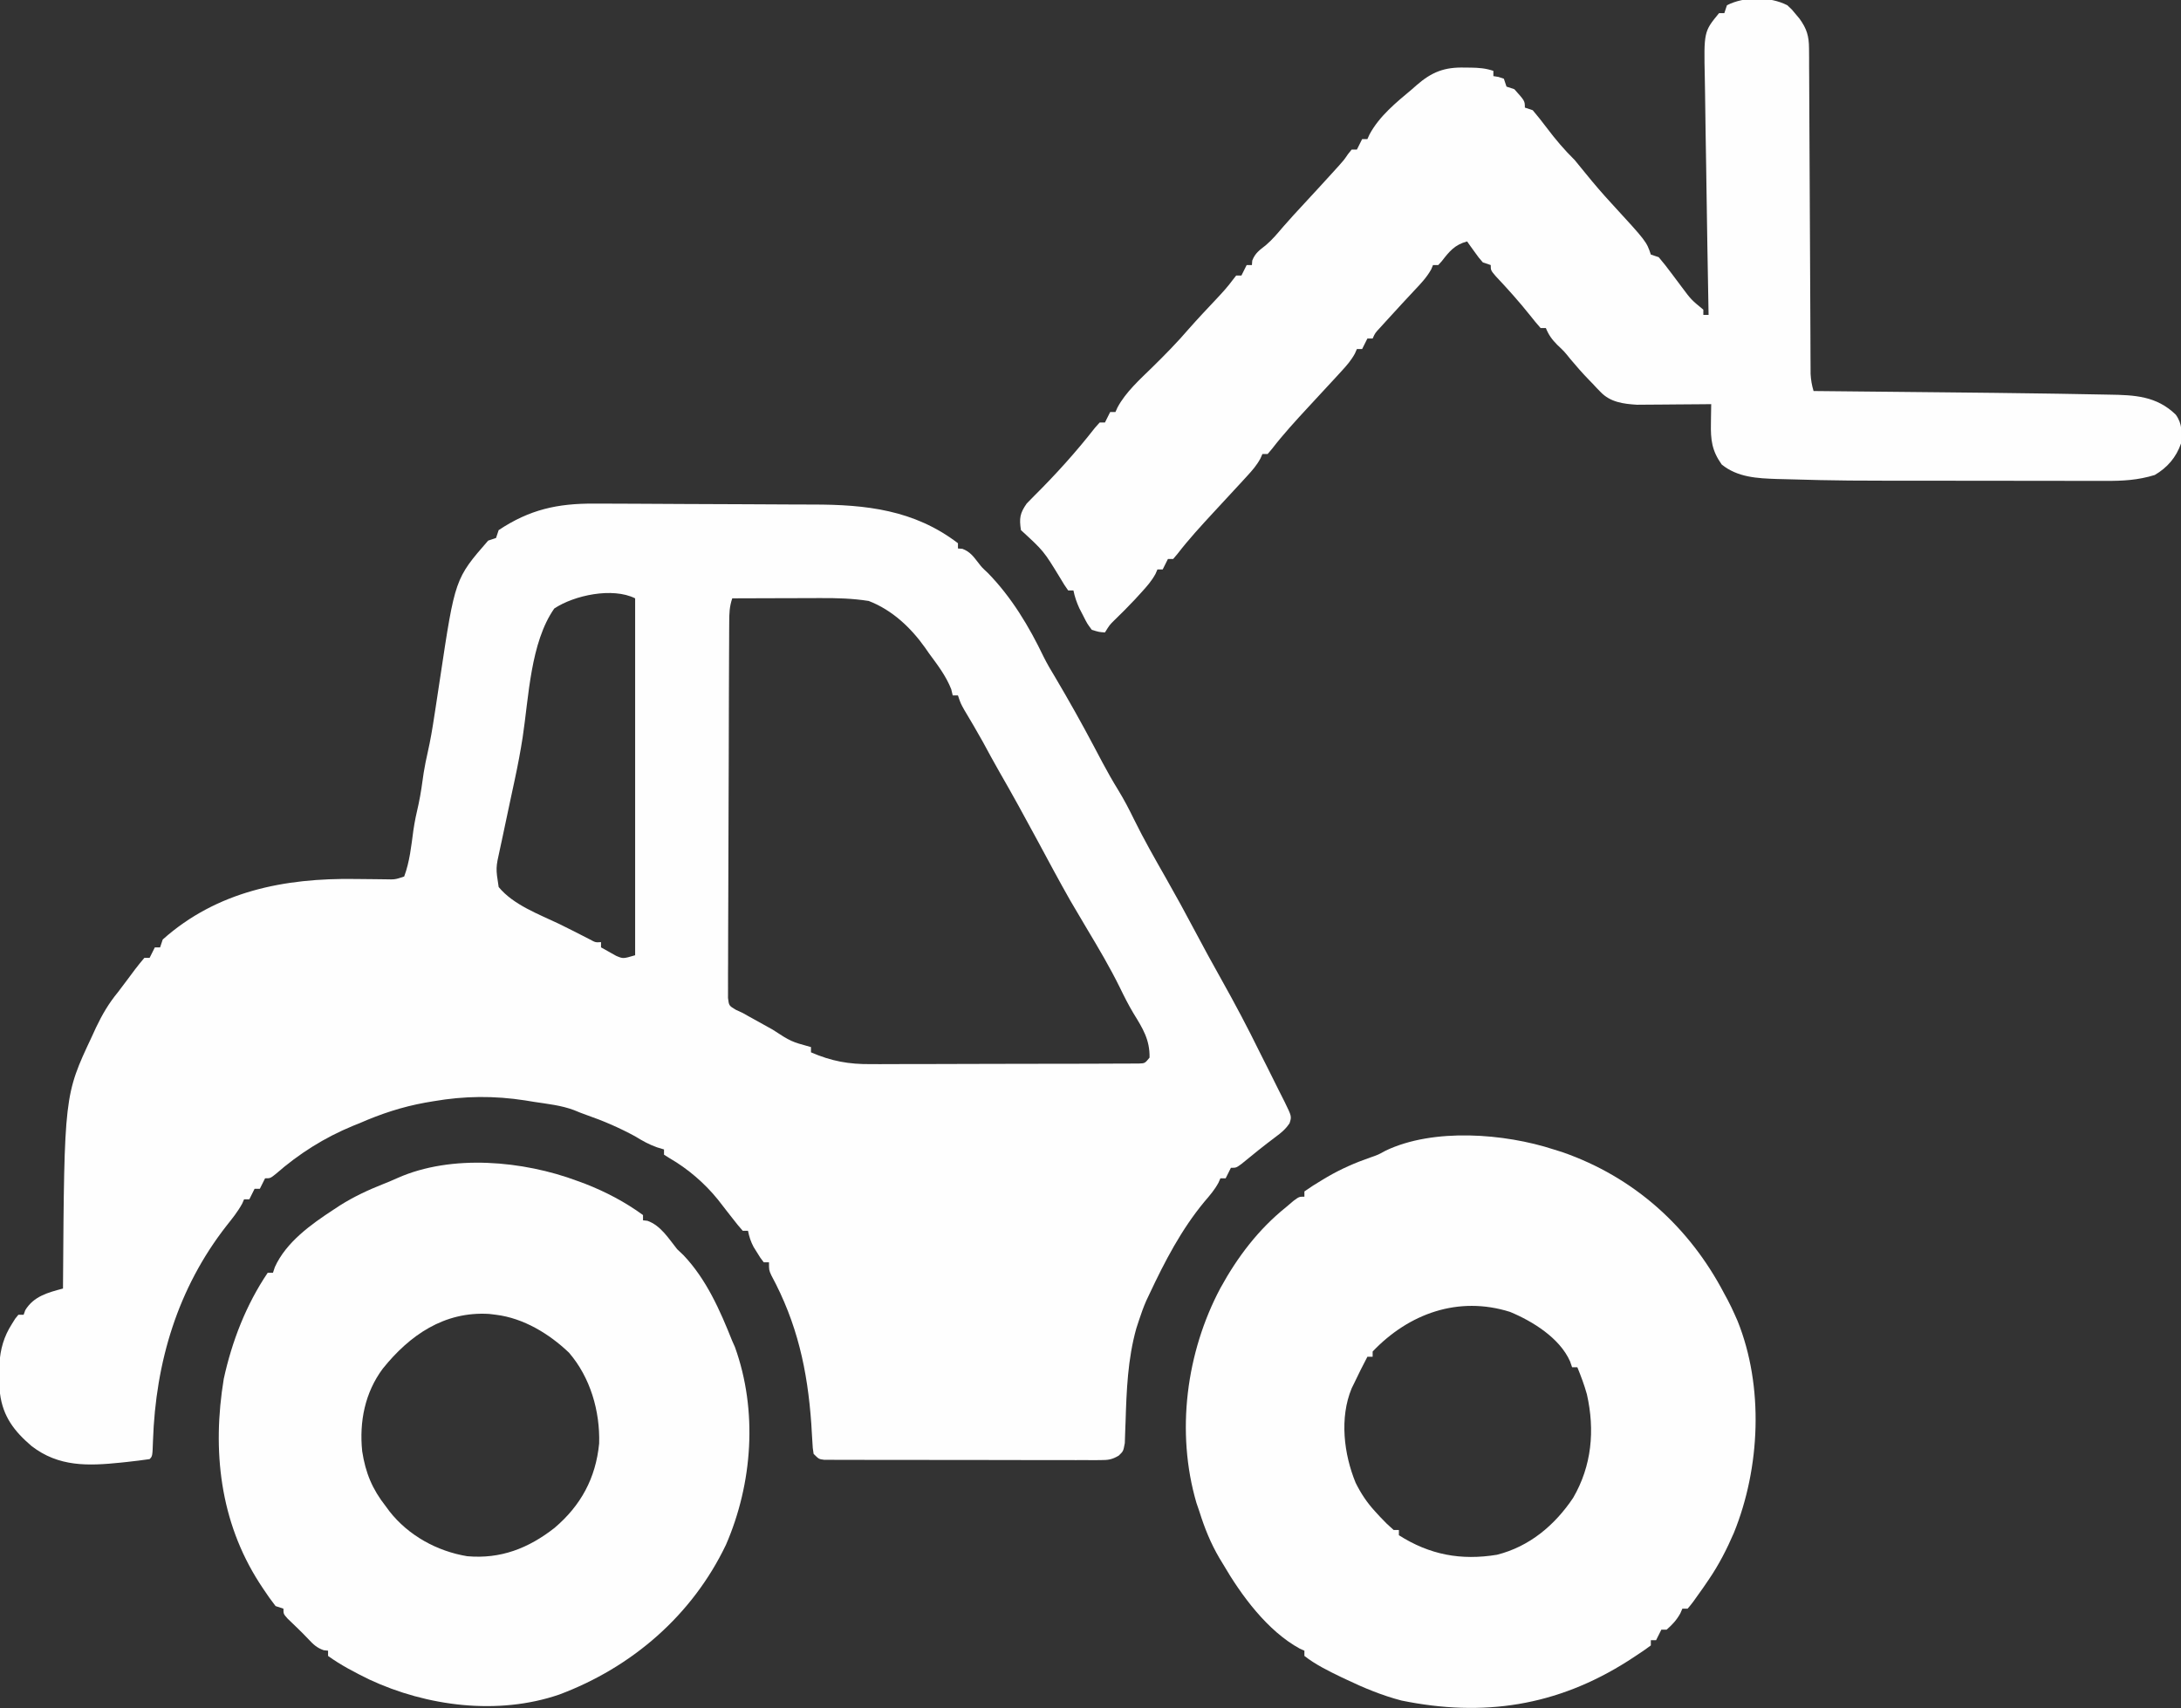 <?xml version="1.0" encoding="UTF-8"?> <svg xmlns="http://www.w3.org/2000/svg" version="1.1" width="831" height="651"><rect width="100%" height="100%" fill="#333333" stroke="none"/><path d="M0 0 C1.126 0.002 2.252 0.003 3.413 0.005 C7.129 0.012 10.845 0.028 14.561 0.046 C15.836 0.052 17.112 0.058 18.426 0.064 C23.794 0.089 29.161 0.116 34.529 0.151 C42.172 0.201 49.815 0.235 57.458 0.244 C63.514 0.254 69.569 0.29 75.624 0.336 C78.182 0.351 80.739 0.358 83.296 0.357 C103.567 0.356 121.94 2.366 138.627 15.101 C138.627 15.761 138.627 16.421 138.627 17.101 C139.184 17.142 139.741 17.184 140.315 17.226 C143.209 18.321 144.483 20.104 146.35 22.503 C147.728 24.295 147.728 24.295 150.002 26.414 C159.041 35.667 165.701 46.771 171.268 58.375 C172.6 61.046 174.066 63.558 175.627 66.101 C180.822 74.881 185.805 83.752 190.569 92.773 C191.254 94.07 191.941 95.367 192.627 96.664 C192.969 97.31 193.311 97.956 193.664 98.622 C195.573 102.204 197.558 105.707 199.69 109.164 C201.908 112.786 203.83 116.47 205.69 120.289 C209.421 127.883 213.593 135.202 217.782 142.552 C221.613 149.283 225.33 156.06 228.944 162.91 C232.201 169.084 235.558 175.201 238.975 181.289 C244.112 190.453 249 199.668 253.627 209.101 C254.667 211.174 255.713 213.244 256.758 215.314 C258.103 217.986 259.432 220.666 260.757 223.348 C261.525 224.894 262.307 226.434 263.092 227.972 C265.809 233.544 265.809 233.544 264.963 236.132 C263.418 238.41 261.843 239.721 259.627 241.351 C255.213 244.649 250.945 248.091 246.694 251.597 C244.627 253.101 244.627 253.101 242.627 253.101 C241.967 254.421 241.307 255.741 240.627 257.101 C239.967 257.101 239.307 257.101 238.627 257.101 C238.382 257.659 238.137 258.217 237.885 258.792 C236.388 261.541 234.548 263.669 232.502 266.039 C223.709 276.675 217.474 288.676 211.627 301.101 C211.215 301.972 210.802 302.844 210.377 303.742 C209.321 306.167 208.446 308.585 207.627 311.101 C207.279 312.166 206.931 313.231 206.573 314.328 C203.306 326.036 202.857 337.876 202.486 349.965 C202.457 350.675 202.428 351.386 202.399 352.118 C202.319 354.078 202.26 356.04 202.201 358.001 C201.627 361.101 201.627 361.101 199.886 362.771 C197.303 364.292 195.883 364.476 192.908 364.475 C191.963 364.482 191.018 364.489 190.044 364.497 C189.014 364.489 187.985 364.481 186.924 364.473 C185.289 364.479 185.289 364.479 183.621 364.484 C180.016 364.493 176.412 364.479 172.807 364.464 C170.306 364.464 167.806 364.464 165.305 364.466 C160.065 364.466 154.824 364.456 149.584 364.437 C143.522 364.416 137.46 364.413 131.397 364.419 C125.567 364.425 119.736 364.419 113.906 364.408 C111.423 364.404 108.941 364.403 106.458 364.404 C102.996 364.405 99.534 364.392 96.072 364.376 C95.038 364.378 94.004 364.381 92.939 364.383 C92 364.376 91.061 364.369 90.093 364.362 C89.274 364.36 88.455 364.358 87.611 364.356 C85.627 364.101 85.627 364.101 83.627 362.101 C83.28 359.896 83.28 359.896 83.135 357.14 C83.072 356.121 83.009 355.102 82.945 354.052 C82.881 352.954 82.818 351.857 82.752 350.726 C81.308 330.158 77.376 312.297 67.51 294.054 C66.627 292.101 66.627 292.101 66.627 289.101 C65.967 289.101 65.307 289.101 64.627 289.101 C63.373 287.492 63.373 287.492 62.065 285.351 C61.63 284.655 61.196 283.959 60.748 283.242 C59.669 281.181 59.082 279.372 58.627 277.101 C57.967 277.101 57.307 277.101 56.627 277.101 C55.316 275.633 54.077 274.099 52.877 272.539 C52.157 271.621 51.436 270.703 50.694 269.757 C49.512 268.238 48.331 266.718 47.155 265.195 C42.115 258.965 35.723 253.467 28.787 249.46 C28.075 249.012 27.362 248.563 26.627 248.101 C26.627 247.441 26.627 246.781 26.627 246.101 C25.74 245.833 24.853 245.565 23.94 245.289 C20.796 244.162 18.462 242.841 15.627 241.101 C9.644 237.859 3.598 235.227 -2.83 232.996 C-4.464 232.421 -6.082 231.796 -7.674 231.112 C-12.563 229.28 -17.73 228.761 -22.873 227.976 C-23.981 227.794 -25.09 227.613 -26.232 227.425 C-38.119 225.587 -49.34 225.685 -61.185 227.726 C-62.219 227.901 -63.253 228.077 -64.318 228.257 C-73.167 229.864 -81.159 232.501 -89.373 236.101 C-90.191 236.428 -91.01 236.756 -91.853 237.093 C-102.724 241.568 -112.447 247.693 -121.263 255.414 C-123.373 257.101 -123.373 257.101 -125.373 257.101 C-126.033 258.421 -126.693 259.741 -127.373 261.101 C-128.033 261.101 -128.693 261.101 -129.373 261.101 C-130.033 262.421 -130.693 263.741 -131.373 265.101 C-132.033 265.101 -132.693 265.101 -133.373 265.101 C-133.723 265.904 -133.723 265.904 -134.08 266.722 C-135.752 269.798 -137.888 272.434 -140.06 275.164 C-158.674 298.978 -167.074 327.102 -168.083 357.122 C-168.284 363.012 -168.284 363.012 -169.373 364.101 C-172.188 364.51 -174.984 364.861 -177.81 365.164 C-178.632 365.252 -179.454 365.34 -180.3 365.43 C-192.816 366.711 -203.979 367.14 -214.373 359.101 C-220.936 353.489 -225.267 347.863 -226.373 339.101 C-226.488 336.624 -226.548 334.143 -226.56 331.664 C-226.574 330.407 -226.589 329.15 -226.603 327.855 C-226.257 322.213 -224.922 317.432 -221.873 312.664 C-221.45 311.984 -221.027 311.305 -220.592 310.605 C-220.189 310.109 -219.787 309.612 -219.373 309.101 C-218.713 309.101 -218.053 309.101 -217.373 309.101 C-217.167 308.524 -216.96 307.946 -216.748 307.351 C-213.484 302.011 -208.106 300.638 -202.373 299.101 C-202.369 298.512 -202.366 297.923 -202.362 297.315 C-201.874 225.428 -201.874 225.428 -191.373 203.101 C-190.852 201.963 -190.331 200.825 -189.795 199.652 C-187.394 194.625 -184.923 190.402 -181.373 186.101 C-180.532 184.994 -179.696 183.883 -178.865 182.769 C-178.436 182.199 -178.006 181.628 -177.564 181.041 C-176.674 179.856 -175.789 178.669 -174.908 177.478 C-173.776 175.982 -172.579 174.537 -171.373 173.101 C-170.713 173.101 -170.053 173.101 -169.373 173.101 C-168.713 171.781 -168.053 170.461 -167.373 169.101 C-166.713 169.101 -166.053 169.101 -165.373 169.101 C-165.043 168.111 -164.713 167.121 -164.373 166.101 C-143.689 147.666 -117.944 142.657 -91.123 143.039 C-88.741 143.066 -86.359 143.091 -83.977 143.11 C-82.51 143.122 -81.043 143.139 -79.577 143.163 C-75.851 143.261 -75.851 143.261 -72.373 142.101 C-70.258 136.418 -69.68 130.504 -68.873 124.519 C-68.373 121.1 -67.673 117.798 -66.873 114.441 C-66.03 110.495 -65.5 106.501 -64.935 102.507 C-64.502 99.883 -63.992 97.339 -63.4 94.75 C-62.381 90.265 -61.624 85.771 -60.935 81.226 C-60.808 80.41 -60.681 79.594 -60.55 78.754 C-59.904 74.597 -59.273 70.438 -58.654 66.277 C-52.987 28.606 -52.987 28.606 -40.373 14.101 C-39.383 13.771 -38.393 13.441 -37.373 13.101 C-37.043 12.111 -36.713 11.121 -36.373 10.101 C-24.52 2.227 -13.959 -0.067 0 0 Z M-15.185 39.976 C-24.279 52.968 -24.896 73.756 -27.233 89.089 C-28.076 94.507 -29.097 99.865 -30.248 105.226 C-30.492 106.365 -30.492 106.365 -30.741 107.526 C-31.089 109.146 -31.438 110.765 -31.787 112.385 C-32.938 117.724 -34.073 123.066 -35.185 128.414 C-35.532 130.016 -35.532 130.016 -35.886 131.65 C-37.5 138.893 -37.5 138.893 -36.373 146.101 C-30.813 152.888 -21.12 156.445 -13.358 160.145 C-11.473 161.053 -9.606 161.988 -7.744 162.941 C-6.673 163.489 -5.601 164.037 -4.498 164.601 C-3.552 165.086 -2.605 165.57 -1.631 166.07 C0.517 167.24 0.517 167.24 2.627 167.101 C2.627 167.761 2.627 168.421 2.627 169.101 C3.846 169.806 5.078 170.489 6.315 171.164 C6.999 171.546 7.684 171.929 8.389 172.324 C11.043 173.457 11.043 173.457 15.627 172.101 C15.627 127.221 15.627 82.341 15.627 36.101 C7.026 31.8 -7.598 34.918 -15.185 39.976 Z M52.627 36.101 C51.538 39.367 51.49 41.774 51.473 45.212 C51.465 46.491 51.456 47.77 51.447 49.087 C51.443 50.507 51.439 51.927 51.434 53.347 C51.426 54.84 51.418 56.333 51.41 57.826 C51.383 62.73 51.368 67.635 51.354 72.539 C51.348 74.226 51.343 75.913 51.338 77.601 C51.316 84.616 51.297 91.632 51.286 98.647 C51.27 108.709 51.237 118.771 51.18 128.832 C51.141 135.904 51.121 142.976 51.116 150.048 C51.112 154.274 51.1 158.5 51.068 162.726 C51.038 166.699 51.032 170.671 51.043 174.644 C51.044 176.103 51.035 177.563 51.018 179.023 C50.995 181.012 51.006 183.001 51.019 184.99 C51.016 186.104 51.013 187.218 51.009 188.366 C51.364 191.309 51.364 191.309 54.031 192.907 C54.888 193.301 55.745 193.695 56.627 194.101 C57.334 194.501 58.04 194.9 58.768 195.312 C59.464 195.696 60.16 196.08 60.877 196.476 C63.254 197.789 65.63 199.102 67.998 200.429 C74.97 204.98 74.97 204.98 82.627 207.101 C82.627 207.761 82.627 208.421 82.627 209.101 C90.426 212.465 97.035 213.678 105.493 213.587 C106.622 213.591 107.752 213.595 108.916 213.598 C112.613 213.606 116.309 213.585 120.006 213.562 C122.586 213.56 125.167 213.559 127.747 213.559 C133.134 213.556 138.521 213.54 143.908 213.513 C150.136 213.481 156.365 213.471 162.594 213.472 C168.6 213.473 174.606 213.463 180.613 213.447 C183.165 213.44 185.717 213.436 188.269 213.435 C191.822 213.43 195.374 213.413 198.926 213.392 C199.986 213.393 201.047 213.393 202.139 213.394 C203.102 213.386 204.065 213.377 205.057 213.368 C206.316 213.363 206.316 213.363 207.6 213.358 C209.854 213.283 209.854 213.283 211.627 211.101 C211.753 204.316 209.08 200.033 205.576 194.355 C203.632 191.108 201.961 187.82 200.315 184.414 C196.534 176.725 192.201 169.411 187.801 162.064 C186.144 159.294 184.508 156.512 182.877 153.726 C182.387 152.893 181.898 152.061 181.393 151.203 C177.091 143.646 173.011 135.964 168.883 128.311 C164.128 119.5 159.333 110.726 154.323 102.058 C152.199 98.354 150.172 94.6 148.143 90.843 C145.865 86.721 143.456 82.678 141.045 78.632 C139.627 76.101 139.627 76.101 138.627 73.101 C137.967 73.101 137.307 73.101 136.627 73.101 C136.442 72.317 136.256 71.534 136.065 70.726 C134.032 65.6 130.883 61.522 127.627 57.101 C127.128 56.383 126.629 55.665 126.115 54.925 C120.69 47.271 113.51 40.503 104.627 37.101 C98.459 36.128 92.457 35.968 86.221 36.003 C84.773 36.006 84.773 36.006 83.296 36.008 C80.24 36.013 77.183 36.026 74.127 36.039 C72.044 36.044 69.961 36.048 67.877 36.052 C62.794 36.063 57.711 36.08 52.627 36.101 Z " fill="#FEFEFE" transform="translate(226.373,191.899)"></path><path d="M0 0 C1.626 0.509 1.626 0.509 3.285 1.027 C30.643 10.553 51.706 29.549 65 55 C65.409 55.75 65.817 56.5 66.238 57.273 C67.234 59.157 68.137 61.052 69 63 C69.336 63.757 69.673 64.513 70.02 65.293 C80.123 90.305 78.69 121.389 68.625 146.125 C65.922 152.403 62.864 158.349 59 164 C58.313 165.005 57.626 166.011 56.918 167.047 C52.911 172.736 52.911 172.736 51 175 C50.34 175 49.68 175 49 175 C48.752 175.577 48.505 176.155 48.25 176.75 C46.817 179.329 45.216 181.061 43 183 C42.34 183 41.68 183 41 183 C40.34 184.32 39.68 185.64 39 187 C38.34 187 37.68 187 37 187 C37 187.66 37 188.32 37 189 C35.156 190.385 33.248 191.684 31.312 192.938 C30.257 193.627 29.201 194.317 28.113 195.027 C1.15 212.112 -26.819 216.371 -58 210 C-65.305 208.091 -72.199 205.254 -79 202 C-79.677 201.682 -80.354 201.363 -81.051 201.035 C-85.839 198.72 -90.799 196.285 -95 193 C-95 192.34 -95 191.68 -95 191 C-95.565 190.751 -96.129 190.502 -96.711 190.246 C-109.074 183.516 -119.068 169.909 -126 158 C-126.461 157.239 -126.923 156.479 -127.398 155.695 C-130.721 150.037 -133.042 144.255 -135 138 C-135.375 136.904 -135.75 135.809 -136.137 134.68 C-144.018 107.745 -140.045 77.327 -126.997 52.819 C-120.528 41.013 -112.526 30.458 -102 22 C-101.051 21.196 -100.103 20.391 -99.125 19.562 C-97 18 -97 18 -95 18 C-95 17.34 -95 16.68 -95 16 C-92.799 14.451 -90.624 13.054 -88.312 11.688 C-87.637 11.285 -86.962 10.882 -86.266 10.466 C-80.972 7.39 -75.692 5.082 -69.902 3.07 C-66.941 2.049 -66.941 2.049 -64.078 0.473 C-45.814 -8.265 -18.744 -6.114 0 0 Z M-69 77 C-69 77.66 -69 78.32 -69 79 C-69.66 79 -70.32 79 -71 79 C-72.743 82.299 -74.395 85.632 -76 89 C-76.33 89.672 -76.66 90.343 -77 91.035 C-81.65 102.281 -79.982 116.058 -75.484 127.012 C-73.426 131.155 -71.132 134.604 -68 138 C-67.384 138.672 -66.768 139.343 -66.133 140.035 C-63.662 142.621 -63.662 142.621 -61 145 C-60.34 145 -59.68 145 -59 145 C-59 145.66 -59 146.32 -59 147 C-47.265 154.468 -35.374 156.699 -21.613 154.445 C-9.242 151.312 0.395 143.219 7.414 132.734 C14.495 120.527 15.727 107.04 12.645 93.336 C11.663 89.78 10.391 86.415 9 83 C8.34 83 7.68 83 7 83 C6.741 82.255 6.482 81.51 6.215 80.742 C2.283 71.868 -7.991 65.492 -16.656 61.898 C-36.327 55.708 -55.178 62.506 -69 77 Z " fill="#FEFEFE" transform="translate(592,438)"></path><path d="M0 0 C1.73 1.586 1.73 1.586 3.188 3.375 C3.676 3.96 4.165 4.545 4.668 5.148 C7.417 8.969 8.251 11.736 8.272 16.465 C8.281 17.576 8.291 18.686 8.301 19.83 C8.302 21.651 8.302 21.651 8.303 23.508 C8.311 24.789 8.32 26.071 8.329 27.392 C8.347 30.177 8.359 32.961 8.366 35.747 C8.378 40.15 8.403 44.554 8.43 48.958 C8.472 55.922 8.504 62.887 8.533 69.852 C8.584 82.326 8.646 94.8 8.718 107.274 C8.743 111.652 8.763 116.029 8.778 120.407 C8.785 122.474 8.795 124.541 8.806 126.608 C8.819 129.129 8.829 131.649 8.834 134.17 C8.841 135.28 8.848 136.391 8.855 137.535 C8.859 138.499 8.863 139.464 8.867 140.457 C8.989 142.786 9.34 144.772 10 147 C11.597 147.015 11.597 147.015 13.226 147.031 C23.428 147.13 33.631 147.233 43.833 147.339 C49.074 147.394 54.315 147.447 59.556 147.497 C72.456 147.622 85.356 147.768 98.255 147.959 C100.06 147.986 101.865 148.012 103.67 148.038 C108.543 148.107 113.415 148.191 118.287 148.301 C119.722 148.332 121.158 148.358 122.593 148.378 C132.315 148.526 140.656 148.872 148 156 C150.525 159.486 150.362 162.798 150 167 C148.167 172.284 144.804 176.177 140 179 C133.638 180.957 127.855 181.281 121.227 181.243 C120.175 181.245 119.123 181.247 118.039 181.249 C114.568 181.252 111.096 181.242 107.625 181.23 C105.18 181.229 102.734 181.229 100.289 181.229 C95.151 181.228 90.013 181.219 84.875 181.206 C78.387 181.189 71.899 181.185 65.411 181.186 C20.565 181.185 20.565 181.185 -0.188 180.613 C-2.055 180.568 -2.055 180.568 -3.961 180.522 C-11.455 180.269 -18.936 179.917 -25 175 C-28.758 169.718 -29.239 165.589 -29.105 159.203 C-29.094 158.162 -29.094 158.162 -29.082 157.1 C-29.063 155.4 -29.032 153.7 -29 152 C-29.933 152.01 -30.865 152.021 -31.826 152.032 C-35.313 152.066 -38.8 152.091 -42.287 152.11 C-43.792 152.12 -45.296 152.133 -46.8 152.151 C-48.972 152.175 -51.144 152.187 -53.316 152.195 C-54.62 152.206 -55.924 152.216 -57.268 152.227 C-62.435 151.913 -67.423 151.269 -71.133 147.391 C-71.629 146.883 -72.125 146.375 -72.637 145.852 C-73.128 145.323 -73.619 144.795 -74.125 144.25 C-74.624 143.737 -75.123 143.224 -75.637 142.695 C-78.098 140.138 -80.438 137.509 -82.699 134.773 C-84.97 131.938 -84.97 131.938 -87.688 129.375 C-89.74 127.267 -90.904 125.691 -92 123 C-92.66 123 -93.32 123 -94 123 C-95.393 121.448 -96.714 119.83 -98 118.188 C-102.16 112.965 -106.551 108.072 -111.129 103.215 C-113 101 -113 101 -113 99 C-113.99 98.67 -114.98 98.34 -116 98 C-117.605 96.152 -117.605 96.152 -119.188 93.938 C-119.717 93.204 -120.247 92.471 -120.793 91.715 C-121.191 91.149 -121.59 90.583 -122 90 C-126.732 91.252 -128.787 93.814 -131.668 97.539 C-132.108 98.021 -132.547 98.503 -133 99 C-133.66 99 -134.32 99 -135 99 C-135.226 99.544 -135.451 100.088 -135.684 100.648 C-137.396 103.707 -139.67 106.096 -142.062 108.625 C-143.051 109.687 -144.039 110.75 -145.027 111.812 C-145.772 112.609 -145.772 112.609 -146.531 113.422 C-148.749 115.805 -150.94 118.212 -153.125 120.625 C-153.849 121.422 -154.574 122.218 -155.32 123.039 C-157.05 124.898 -157.05 124.898 -158 127 C-158.66 127 -159.32 127 -160 127 C-160.66 128.32 -161.32 129.64 -162 131 C-162.66 131 -163.32 131 -164 131 C-164.375 131.853 -164.375 131.853 -164.758 132.723 C-166.184 135.337 -167.857 137.246 -169.875 139.438 C-170.674 140.31 -171.473 141.183 -172.297 142.082 C-173.189 143.045 -174.081 144.008 -175 145 C-176.005 146.087 -177.011 147.174 -178.016 148.262 C-179.57 149.943 -181.124 151.624 -182.679 153.304 C-187.388 158.401 -192.074 163.501 -196.312 169 C-196.869 169.66 -197.426 170.32 -198 171 C-198.66 171 -199.32 171 -200 171 C-200.375 171.853 -200.375 171.853 -200.758 172.723 C-202.184 175.337 -203.857 177.246 -205.875 179.438 C-206.674 180.31 -207.473 181.183 -208.297 182.082 C-209.189 183.045 -210.081 184.008 -211 185 C-212.005 186.087 -213.011 187.174 -214.016 188.262 C-215.57 189.943 -217.124 191.624 -218.679 193.304 C-223.388 198.401 -228.074 203.501 -232.312 209 C-233.148 209.99 -233.148 209.99 -234 211 C-234.66 211 -235.32 211 -236 211 C-236.66 212.32 -237.32 213.64 -238 215 C-238.66 215 -239.32 215 -240 215 C-240.244 215.561 -240.487 216.121 -240.738 216.699 C-242.245 219.447 -244.072 221.5 -246.188 223.812 C-246.987 224.686 -247.786 225.56 -248.609 226.461 C-251.206 229.219 -253.86 231.901 -256.59 234.527 C-258.227 236.151 -258.227 236.151 -260 239 C-262.297 238.832 -262.297 238.832 -265 238 C-266.766 235.637 -266.766 235.637 -268.25 232.688 C-268.75 231.722 -269.25 230.756 -269.766 229.762 C-270.787 227.476 -271.512 225.444 -272 223 C-272.66 223 -273.32 223 -274 223 C-275.445 220.945 -275.445 220.945 -277.125 218.125 C-283.336 207.949 -283.336 207.949 -292 200 C-292.687 195.534 -292.426 193.608 -289.812 189.875 C-288.898 188.894 -287.956 187.94 -287 187 C-278.702 178.771 -270.968 170.19 -263.777 160.984 C-262.898 160.002 -262.898 160.002 -262 159 C-261.34 159 -260.68 159 -260 159 C-259.34 157.68 -258.68 156.36 -258 155 C-257.34 155 -256.68 155 -256 155 C-255.607 154.132 -255.607 154.132 -255.207 153.246 C-252.066 147.401 -246.708 142.596 -242 138 C-237.179 133.27 -232.488 128.509 -228.094 123.379 C-224.661 119.479 -221.091 115.706 -217.53 111.923 C-215.295 109.536 -213.163 107.224 -211.234 104.578 C-210.827 104.057 -210.42 103.537 -210 103 C-209.34 103 -208.68 103 -208 103 C-207.01 101.02 -207.01 101.02 -206 99 C-205.34 99 -204.68 99 -204 99 C-203.959 98.443 -203.917 97.886 -203.875 97.312 C-202.793 94.454 -201.079 93.301 -198.719 91.453 C-196.228 89.347 -194.222 86.907 -192.109 84.43 C-189.51 81.436 -186.822 78.531 -184.125 75.625 C-180.378 71.579 -176.639 67.526 -172.938 63.438 C-172.245 62.673 -171.553 61.909 -170.84 61.121 C-168.966 59.029 -168.966 59.029 -167.379 56.723 C-166.924 56.154 -166.469 55.586 -166 55 C-165.34 55 -164.68 55 -164 55 C-163.34 53.68 -162.68 52.36 -162 51 C-161.34 51 -160.68 51 -160 51 C-159.734 50.419 -159.469 49.837 -159.195 49.238 C-155.468 42.259 -148.982 37.003 -143 32 C-142.194 31.287 -142.194 31.287 -141.371 30.559 C-135.474 25.401 -130.618 23.52 -122.812 23.75 C-121.746 23.758 -121.746 23.758 -120.658 23.766 C-117.524 23.813 -114.991 24.003 -112 25 C-112 25.66 -112 26.32 -112 27 C-111.361 27.103 -110.721 27.206 -110.062 27.312 C-109.382 27.539 -108.701 27.766 -108 28 C-107.67 28.99 -107.34 29.98 -107 31 C-106.01 31.33 -105.02 31.66 -104 32 C-100 36.457 -100 36.457 -100 39 C-99.01 39.33 -98.02 39.66 -97 40 C-95.126 42.216 -93.362 44.431 -91.625 46.75 C-88.306 51.145 -84.94 55.13 -81 59 C-79.582 60.69 -78.186 62.399 -76.812 64.125 C-73.653 68.033 -70.405 71.804 -67 75.5 C-53.655 90.036 -53.655 90.036 -52 95 C-51.01 95.33 -50.02 95.66 -49 96 C-47.265 98.051 -45.652 100.092 -44.062 102.25 C-43.2 103.401 -42.336 104.552 -41.473 105.703 C-41.055 106.261 -40.638 106.818 -40.208 107.393 C-36.61 112.212 -36.61 112.212 -32 116 C-32 116.66 -32 117.32 -32 118 C-31.34 118 -30.68 118 -30 118 C-30.019 116.981 -30.019 116.981 -30.038 115.942 C-30.329 100.09 -30.594 84.237 -30.819 68.384 C-30.839 66.966 -30.86 65.547 -30.88 64.129 C-30.89 63.438 -30.9 62.747 -30.91 62.034 C-30.973 57.653 -31.047 53.271 -31.128 48.89 C-31.222 43.751 -31.293 38.613 -31.342 33.474 C-31.364 31.632 -31.394 29.79 -31.434 27.948 C-31.811 10.055 -31.811 10.055 -26 3 C-25.34 3 -24.68 3 -24 3 C-23.67 2.01 -23.34 1.02 -23 0 C-16.372 -3.404 -6.618 -3.398 0 0 Z " fill="#FEFEFE" transform="translate(681,2)"></path><path d="M0 0 C0.978 0.36 1.957 0.719 2.965 1.09 C10.793 4.145 18.204 8.035 25 13 C25 13.66 25 14.32 25 15 C25.557 15.062 26.114 15.124 26.688 15.188 C31.734 16.961 34.763 21.953 38 26 C39.176 27.114 39.176 27.114 40.375 28.25 C49.132 37.424 54.37 49.368 59 61 C59.334 61.746 59.668 62.493 60.012 63.262 C68.753 87.482 66.771 115.228 56.617 138.617 C43.777 165.477 20.811 185.351 -6.97 195.736 C-30.255 203.7 -57.32 200.237 -79.25 190 C-84.696 187.326 -90.078 184.561 -95 181 C-95 180.34 -95 179.68 -95 179 C-95.557 178.938 -96.114 178.876 -96.688 178.812 C-99.284 177.9 -100.638 176.593 -102.496 174.602 C-105.04 171.893 -107.755 169.352 -110.426 166.77 C-112 165 -112 165 -112 163 C-112.99 162.67 -113.98 162.34 -115 162 C-116.723 159.781 -118.282 157.597 -119.812 155.25 C-120.256 154.574 -120.7 153.898 -121.157 153.202 C-136.221 129.756 -139.216 102.643 -134.746 75.426 C-131.637 61.152 -126.23 47.159 -118 35 C-117.34 35 -116.68 35 -116 35 C-115.642 33.927 -115.642 33.927 -115.277 32.832 C-111 23.349 -101.479 16.539 -93 11 C-92.176 10.456 -91.353 9.912 -90.504 9.352 C-85.202 6.009 -79.754 3.465 -73.93 1.16 C-72.106 0.438 -70.295 -0.319 -68.508 -1.129 C-47.903 -10.283 -20.563 -7.694 0 0 Z M-74.133 71.5 C-80.945 80.621 -83.152 91.722 -82 103 C-80.723 111.268 -78.162 117.443 -73 124 C-72.548 124.615 -72.095 125.23 -71.629 125.863 C-64.394 135.107 -53.516 141.09 -42 143 C-29.271 144.13 -18.68 140.009 -8.738 132.23 C1.319 123.698 7.007 113.253 8.289 100.016 C8.64 87.699 4.941 74.904 -3.191 65.453 C-10.699 58.271 -20.516 52.291 -31 51 C-32.284 50.841 -32.284 50.841 -33.594 50.68 C-50.74 49.62 -63.926 58.792 -74.133 71.5 Z " fill="#FEFEFE" transform="translate(220,450)"></path></svg> 